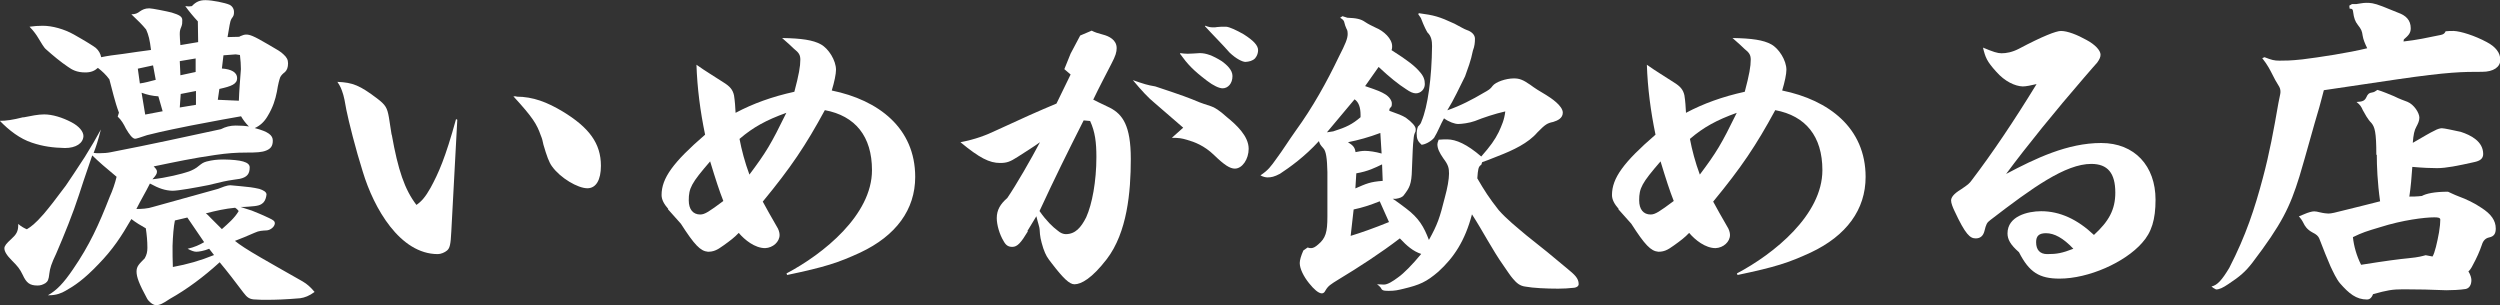 <?xml version="1.0" encoding="UTF-8"?>
<svg id="_レイヤー_2" data-name="レイヤー 2" xmlns="http://www.w3.org/2000/svg" viewBox="0 0 159.09 19.42">
  <rect x="0" y="0" width="159.09" height="19.42" fill="#333333" stroke="none"/>
  <defs>
    <style>
      .cls-1 {
        fill: #fff;
      }
    </style>
  </defs>
  <g id="_デザイン" data-name="デザイン">
    <g>
      <path class="cls-1" d="M1.49,7.47c.5-.1.94-.19,1.32-.19.52,0,1.15.19,1.74.5.48.25.76.59.76.88-.02.46-.48.76-1.18.76-.76-.02-1.39-.1-2.1-.34-.76-.25-1.45-.78-2.04-1.39.4,0,.82-.06,1.49-.23ZM15.22,2.33c.23-.1.34-.13.44-.13.23,0,.44.06,1.41.63.59.34.8.46.97.63.21.19.29.34.29.57,0,.25-.06.42-.19.55-.13.1-.25.21-.31.34-.06.17-.13.42-.21.92-.1.5-.25.99-.59,1.55-.21.36-.48.61-.82.76.88.23,1.15.46,1.15.8,0,.36-.15.52-.42.63s-.59.13-1.28.13c-.63,0-1.2.04-1.95.15-1.47.21-2.52.44-3.93.73.15.15.21.23.21.34,0,.13-.08.25-.29.48.9-.1,1.87-.34,2.33-.5.21-.08.44-.19.63-.36.19-.15.27-.21.48-.27.4-.1.67-.13,1.11-.13,1.07.02,1.64.15,1.64.5,0,.42-.17.63-.63.73-.21.04-.63.08-1.03.17-.38.08-.67.17-.97.23-.76.15-1.91.36-2.29.36-.46-.02-.82-.13-1.43-.46-.27.55-.59,1.07-.86,1.62.31,0,.73-.02,1.05-.13,1.3-.36,2.65-.73,4.14-1.15.27-.1.55-.23.8-.23.23.02.48.04.65.06.46.04.8.08,1.18.17.25.08.46.19.46.36-.02.19-.08.38-.19.5-.19.19-.36.23-.94.27-.19.02-.36.02-.52.02.25.08.44.15.71.23.31.13.59.23,1.11.48.27.13.36.19.36.34-.02.23-.29.42-.5.44-.31.02-.5.02-.78.15-.48.21-.84.36-1.26.52.31.25.76.55,1.66,1.07.71.42,1.45.82,2.65,1.51.29.17.5.36.76.67-.34.25-.63.36-.92.4-.94.08-1.57.1-2.12.1-.25,0-.48,0-.71-.02-.38,0-.55-.13-.78-.44-.55-.73-.97-1.28-1.51-1.93-1.01.92-2.08,1.72-3.17,2.33-.46.31-.65.4-.88.4-.21,0-.48-.25-.57-.42-.5-.92-.67-1.36-.67-1.72,0-.34.17-.48.52-.84.13-.23.17-.42.17-.67,0-.44-.04-.84-.1-1.24-.31-.17-.65-.38-.92-.59-.65,1.13-1.18,1.93-2.08,2.86-.94.99-1.55,1.39-2.1,1.7-.25.15-.59.29-1.05.29h-.08c.55-.31.99-.76,1.6-1.66,1.05-1.53,1.64-2.83,2.33-4.6.19-.42.34-.86.44-1.28-.67-.55-1.15-.97-1.55-1.36-.44,1.28-.76,2.23-.84,2.5-.38,1.18-.94,2.56-1.45,3.74-.31.65-.4.94-.44,1.28-.04.4-.1.5-.25.61-.17.1-.31.15-.5.15-.5,0-.71-.17-.94-.67-.19-.4-.34-.57-.69-.92s-.48-.59-.48-.78c0-.15.13-.31.44-.59s.44-.48.44-.88v-.08c.19.17.42.29.55.34.27-.17.52-.34,1.07-.97.42-.5.67-.82,1.41-1.81.29-.42.69-1.03,1.2-1.81.48-.78.69-1.13,1.03-1.76-.17.67-.29,1.05-.46,1.49.1.02.25.02.38.02.25,0,.5-.02.69-.06,2.69-.52,4.7-.97,7.03-1.47.29-.15.59-.23.94-.23s.61.02.84.06c-.21-.21-.38-.44-.5-.65-.63.1-1.49.27-3.19.59-.48.1-1.74.34-2.79.61-.44.15-.69.23-.76.23-.17,0-.38-.29-.59-.65-.13-.27-.29-.55-.52-.76l.08-.25c-.27-.71-.42-1.43-.61-2.12-.21-.29-.46-.52-.73-.73-.21.19-.44.29-.8.29-.55,0-.84-.17-1.11-.36-.46-.31-.92-.69-1.39-1.11-.13-.1-.31-.42-.5-.73-.1-.17-.27-.42-.55-.71.29-.04.55-.06.84-.06.61,0,1.36.21,1.97.55.78.44,1.24.73,1.41.86.19.17.29.36.34.59.38-.08.86-.15,1.39-.21.69-.1,1.15-.17,1.78-.25-.08-.65-.15-.94-.31-1.3-.25-.31-.52-.57-.94-.97.25,0,.38-.06.55-.19.15-.1.31-.19.59-.19.17,0,1.13.19,1.43.27.48.15.67.25.67.48,0,.17,0,.27-.06.42-.1.21-.1.34-.1.5,0,.21.02.4.04.67l1.13-.19-.02-1.32c-.29-.31-.57-.65-.8-.97l.23.02.19-.02c.27-.29.52-.38.86-.38.44,0,1.26.17,1.53.29.17.08.29.25.29.46,0,.19-.02.25-.15.42-.06.1-.1.23-.13.42l-.13.76.8-.02ZM8.9,5.31c.31-.04.63-.13,1.01-.23l-.17-.92-.97.21.13.94ZM10.08,6.13c-.36-.02-.73-.1-1.07-.23l.23,1.39,1.11-.21-.27-.94ZM11.93,13.84l-.8.19c-.08.38-.13.99-.15,1.62,0,.46,0,.92.02,1.34.92-.17,1.74-.4,2.62-.76l-.31-.4c-.31.13-.65.19-.82.19-.13,0-.31-.06-.55-.19.44-.1.76-.25,1.05-.42l-1.07-1.57ZM12.45,4.58v-.86l-1.01.17.04.9.97-.21ZM12.47,5.79l-.97.19-.06.86,1.03-.17v-.88ZM13.1,13.58c.1.06.21.19.31.29l.71.71c.4-.36.8-.69,1.07-1.15-.04-.06-.13-.15-.23-.21-.63.06-1.22.19-1.87.36ZM15.2,6.42c.02-.65.08-1.34.13-2.02,0-.23-.02-.59-.06-.9l-.27-.04-.78.06-.1.84c.61.04.97.25.97.61,0,.38-.36.52-1.13.69l-.1.69,1.36.06Z"/>
      <path class="cls-1" d="M24.93,8.57c.4,2.25.82,3.49,1.57,4.47.31-.21.57-.5.9-1.09.5-.92.94-1.89,1.62-4.37l.08.04-.38,7.1c-.04.86-.1,1.07-.27,1.22-.15.13-.4.23-.59.23-2.41,0-4.07-2.92-4.77-5.23-.46-1.45-.9-3.21-1.05-3.95-.1-.59-.15-.8-.19-.94-.13-.42-.17-.52-.38-.84.99.04,1.43.23,2.52,1.05.55.42.65.59.76,1.22l.17,1.09ZM32.86,6.15c1.07,0,1.97.36,2.94.94,1.7,1.03,2.44,2.04,2.44,3.46,0,.9-.31,1.43-.86,1.43-.61,0-1.72-.65-2.25-1.39-.19-.25-.34-.67-.55-1.39-.04-.21-.08-.38-.17-.59-.25-.71-.5-1.13-1.74-2.48h.19Z"/>
      <path class="cls-1" d="M42.52,13.29c-.27-.31-.42-.59-.42-.88,0-1.07.73-2.08,2.77-3.84-.31-1.49-.5-2.96-.55-4.45.59.42,1.09.71,1.7,1.11.44.27.61.48.69.84.06.38.08.73.1,1.11,1.11-.59,2.33-1.03,3.74-1.34.29-1.09.38-1.62.38-2.04,0-.29-.08-.44-.4-.69-.23-.23-.29-.27-.76-.69,1.24.02,1.97.13,2.46.4.5.27.97,1.03.97,1.62,0,.27-.1.76-.27,1.32,2.98.61,5.31,2.39,5.31,5.5,0,2.08-1.22,3.74-3.49,4.81-1.41.65-2.23.92-4.66,1.43l-.04-.1c2.35-1.24,5.44-3.72,5.44-6.57,0-2.16-1.07-3.46-3-3.82-1.22,2.25-2.16,3.65-3.95,5.82.34.61.42.78.9,1.6.1.15.17.36.17.52,0,.44-.42.82-.92.84-.65,0-1.3-.52-1.68-.97-.27.29-.55.5-.97.8-.42.31-.65.4-.99.4-.48-.04-.86-.44-1.72-1.78l-.82-.92ZM45.19,10.27c-1.2,1.39-1.36,1.7-1.36,2.48,0,.57.27.9.73.9.29,0,.57-.19,1.47-.86-.27-.69-.48-1.34-.84-2.52ZM50.04,7.18c-1.28.46-2.12.92-2.98,1.66.13.69.34,1.49.63,2.27,1.07-1.43,1.36-1.91,2.35-3.93Z"/>
      <path class="cls-1" d="M65.41,14.72c-.44.73-.67.99-.99.99-.23,0-.4-.08-.55-.36-.27-.44-.44-1.05-.44-1.47,0-.52.23-.9.67-1.28.55-.8,1.53-2.5,2.08-3.55-.34.25-1.01.67-1.43.94-.48.31-.69.38-1.11.38-.67,0-1.3-.31-2.52-1.32.97-.19,1.62-.44,2.29-.76,1.64-.76,2.67-1.22,3.82-1.7l.9-1.85-.4-.34.4-.99.61-1.15.73-.31c.19.1.4.17.71.25.4.1.88.34.88.86,0,.25-.06.48-.34,1.01-.31.61-.78,1.49-1.15,2.27.15.08.42.21,1.07.52.8.42,1.32,1.13,1.32,3.25s-.23,4.68-1.53,6.38c-.94,1.22-1.62,1.6-2.06,1.6-.31,0-.71-.38-1.43-1.32-.31-.4-.38-.5-.55-.97-.17-.55-.21-.76-.23-1.18,0-.15-.1-.4-.21-.86l-.57.94ZM68.96,7.66c-1.09,2.16-1.81,3.61-2.81,5.77.44.63.84,1.01,1.15,1.24.19.17.38.23.52.23.61,0,.97-.42,1.3-1.07.38-.84.65-2.29.65-3.84,0-.92-.08-1.6-.4-2.29l-.42-.04ZM75.3,8.13c-.61-.52-1.2-1.03-1.85-1.6-.36-.29-.8-.76-1.36-1.43.73.25.9.31,1.43.4,1.78.59,2.14.73,2.81,1.01.21.08.36.13.73.25.21.06.55.27,1.01.69.59.48,1.39,1.2,1.39,2.02,0,.65-.4,1.26-.88,1.26-.31,0-.67-.23-1.32-.86-.63-.61-1.26-.84-1.72-.97-.34-.1-.5-.13-.97-.13l.73-.65ZM75.11,3.38c.13.02.29.04.46.04.19,0,.46-.02.78-.04.4,0,.82.15,1.41.52.31.23.67.55.67.94,0,.48-.29.78-.63.78-.21,0-.59-.17-.99-.48-.88-.67-1.22-1.03-1.72-1.72l.02-.04ZM76.71,1.64c.21.08.31.1.48.1.13,0,.17,0,.27-.02.17-.02.27-.02.57-.02.23.02.67.23,1.11.48.63.4.92.71.92,1.01,0,.15-.04.34-.19.52-.17.17-.38.21-.61.23-.19,0-.59-.19-1.01-.59-.5-.57-1.05-1.11-1.57-1.68l.02-.04Z"/>
      <path class="cls-1" d="M88.58,12.62c.36.23.65.46.88.63.84.63,1.15,1.18,1.47,2.02.55-.99.69-1.41,1.01-2.69.17-.61.27-1.18.27-1.53s-.04-.55-.36-.97c-.25-.36-.38-.63-.38-.9,0-.06.02-.13.08-.29.23-.02.4-.02.55-.02.55,0,1.26.31,2.16,1.09.59-.67.86-1.05,1.11-1.55.19-.42.36-.78.42-1.32-.67.15-1.41.4-1.93.61-.36.13-.84.19-1.07.19-.21,0-.59-.13-.9-.36-.23.4-.38.84-.63,1.24-.21.25-.61.44-.8.44-.25-.23-.31-.38-.31-.73,0-.1.02-.25.08-.42.15-.15.19-.21.23-.34.4-.94.65-2.77.67-4.79,0-.31-.04-.63-.29-.86-.06-.1-.21-.36-.42-.92l-.17-.25.04-.06c.97.13,1.28.21,2.27.67.4.21.61.34.78.4.31.1.52.31.52.55s-.02.48-.13.76c-.13.67-.34,1.18-.5,1.64-.36.71-.69,1.45-1.13,2.16.84-.29,1.6-.69,2.31-1.11.31-.17.44-.25.57-.44.19-.25.84-.48,1.36-.48.34,0,.57.08,1.03.4.31.23.61.42,1.01.65.31.19,1.07.69,1.07,1.13,0,.34-.31.5-.61.59-.38.08-.5.15-1.01.67-.57.67-1.53,1.13-2.52,1.51-.59.23-.76.31-.99.38l-.06.17c-.19.1-.21.31-.25.86.44.76.76,1.26,1.36,2.02.52.59,1.13,1.07,1.78,1.62.88.69,1.74,1.39,2.58,2.1.46.38.73.61.73.99,0,.13-.13.21-.27.23-.38.04-.67.06-1.03.06-.76,0-1.6-.04-2.08-.13-.36-.04-.57-.23-.8-.5-.17-.19-.38-.52-.59-.82-.73-1.03-1.32-2.2-2.02-3.28-.44,1.68-1.15,2.75-2.14,3.65-.76.65-1.18.84-2.23,1.09-.34.08-.52.13-.94.13-.36,0-.42-.04-.5-.21-.04-.06-.15-.15-.23-.21l.44.02c.23,0,.57-.21.9-.46.36-.25.92-.82,1.47-1.49-.52-.17-.92-.52-1.36-.99-1.2.92-2.6,1.83-3.91,2.62-.5.31-.65.4-.82.69-.08.17-.17.19-.25.19-.21-.02-.48-.25-.8-.65-.34-.42-.59-.92-.59-1.28,0-.19.08-.46.23-.8l.27-.19c.1.04.17.04.23.04.13,0,.27-.08.44-.23.48-.4.59-.78.59-1.78v-2.83c-.02-.86-.08-1.34-.27-1.53-.15-.17-.21-.23-.27-.44-.9.99-1.87,1.68-2.48,2.08-.36.19-.55.23-.8.23-.1,0-.29-.04-.44-.13.5-.34.63-.52,1.05-1.11.36-.48.71-1.05,1.2-1.74,1.07-1.47,1.97-3.09,2.75-4.72.4-.78.55-1.13.55-1.43,0-.06,0-.23-.08-.34-.06-.13-.1-.25-.13-.38-.02-.1-.06-.19-.27-.31l.15-.1.31.1c.57.02.86.08,1.13.27.19.13.44.25.67.36.52.21,1.05.71,1.05,1.18,0,.06,0,.17-.04.25,1.09.69,1.49,1.03,1.76,1.34.29.31.36.55.36.82,0,.34-.27.59-.57.59-.17,0-.36-.08-.63-.27-.46-.29-1.05-.76-1.74-1.41l-.86,1.22c.86.29,1.01.36,1.28.52.25.15.42.4.42.57,0,.15,0,.21-.1.29-.06.06-.06.13-.06.19.59.21.8.29,1.05.44.4.29.63.55.63.73,0,.1,0,.15-.06.25-.02.04-.06.15-.08.42-.04.29-.06.86-.1,1.87-.02.99-.17,1.2-.5,1.64-.1.15-.27.21-.52.25h-.25ZM86.58,7.31c0-.44-.1-.8-.38-.99l-1.76,2.1.4-.06c.86-.27,1.22-.46,1.74-.9v-.15ZM87.84,8.46c-.71.27-1.41.46-2.06.59.34.21.44.34.48.63.17-.04.42-.08.59-.08.27,0,.69.06,1.07.17l-.08-1.3ZM85.95,15.01c.63-.19,1.51-.5,2.44-.88l-.59-1.32c-.63.25-1.09.4-1.66.52l-.19,1.68ZM86.25,11.99c.71-.31.94-.42,1.74-.48l-.04-1.05c-.44.21-.88.44-1.64.57l-.06.97Z"/>
      <path class="cls-1" d="M103,13.29c-.27-.31-.42-.59-.42-.88,0-1.07.73-2.08,2.77-3.84-.31-1.49-.5-2.96-.55-4.45.59.42,1.09.71,1.7,1.11.44.27.61.48.69.84.06.38.08.73.1,1.11,1.11-.59,2.33-1.03,3.74-1.34.29-1.09.38-1.62.38-2.04,0-.29-.08-.44-.4-.69-.23-.23-.29-.27-.76-.69,1.24.02,1.97.13,2.46.4.5.27.97,1.03.97,1.62,0,.27-.1.76-.27,1.32,2.98.61,5.31,2.39,5.31,5.5,0,2.08-1.22,3.74-3.49,4.81-1.41.65-2.23.92-4.66,1.43l-.04-.1c2.35-1.24,5.44-3.72,5.44-6.57,0-2.16-1.07-3.46-3-3.82-1.22,2.25-2.16,3.65-3.95,5.82.34.61.42.78.9,1.6.1.15.17.36.17.52,0,.44-.42.82-.92.84-.65,0-1.3-.52-1.68-.97-.27.29-.55.5-.97.8-.42.31-.65.4-.99.4-.48-.04-.86-.44-1.72-1.78l-.82-.92ZM105.67,10.27c-1.2,1.39-1.36,1.7-1.36,2.48,0,.57.27.9.73.9.29,0,.57-.19,1.47-.86-.27-.69-.48-1.34-.84-2.52ZM110.52,7.18c-1.28.46-2.12.92-2.98,1.66.13.69.34,1.49.63,2.27,1.07-1.43,1.36-1.91,2.35-3.93Z"/>
      <path class="cls-1" d="M128.71,5.5c-.48-.02-1.13-.31-1.68-.94-.59-.65-.69-.9-.84-1.53.65.27.92.36,1.18.36.29,0,.67-.06,1.11-.29,1.51-.8,2.37-1.13,2.67-1.13.42,0,1.05.25,1.62.57.55.29.9.67.9.94,0,.15-.06.29-.21.5-.08.1-.4.44-.82.94-1.85,2.14-3.63,4.33-4.98,6.15,1.87-.99,3.91-1.97,6.05-1.97s3.46,1.47,3.46,3.61c0,1.26-.25,2.08-.86,2.75-1.09,1.24-3.4,2.27-5.25,2.27-1.28,0-1.93-.4-2.58-1.68-.55-.48-.73-.82-.73-1.2,0-1.09,1.28-1.41,2.14-1.41,1.2,0,2.31.52,3.36,1.51.94-.86,1.36-1.6,1.36-2.69,0-1.24-.48-1.83-1.53-1.83-1.64,0-3.74,1.51-6.42,3.57-.23.17-.27.27-.38.71-.08.31-.27.46-.55.46-.36,0-.65-.23-1.36-1.76-.1-.21-.21-.48-.21-.65,0-.19.15-.42.63-.71.46-.31.52-.36.69-.59,1.28-1.68,2.67-3.74,4.12-6.11-.34.08-.67.15-.88.15ZM130.2,14.84c-.44,0-.63.17-.63.57,0,.5.25.76.71.76.61,0,.94-.06,1.66-.34-.65-.69-1.22-.99-1.74-.99Z"/>
      <path class="cls-1" d="M144.08,3.63c.48.19.65.23.97.23.38,0,.71,0,1.45-.08,1.07-.13,2.98-.42,4.14-.71-.15-.31-.25-.55-.29-.8-.04-.29-.08-.4-.31-.69-.17-.21-.25-.46-.29-.78-.02-.21-.06-.25-.23-.25l-.02-.19.17-.1h.27c.19-.02.42-.08.63-.08.25,0,.46,0,1.05.23.31.13.67.27.99.4.48.17.8.46.8.99,0,.31-.15.46-.44.71l-.02.13c.88-.1,1.47-.23,2.39-.42.17-.04.23-.1.29-.23.13-.02.36-.02.52-.02.44.02,1.32.29,2.1.71.55.29.86.67.86,1.13s-.44.76-1.15.76c-1.24,0-2.12,0-5.42.48l-4.66.69c-.13.46-.19.76-.29,1.09-.38,1.26-.82,2.92-1.26,4.39-.61,1.97-1.13,3.04-3,5.5-.44.57-.8.88-1.53,1.36-.34.23-.57.34-.78.34-.13-.06-.23-.13-.29-.19.38-.08.67-.42,1.13-1.18,1.07-2.08,1.62-3.78,2.14-5.73.42-1.57.69-3.04.99-4.77.06-.34.13-.57.13-.69,0-.15-.02-.27-.15-.46-.13-.21-.23-.38-.38-.69-.13-.25-.27-.55-.63-1.01l.15-.06ZM151.22,9.85c0-1.45-.1-1.76-.31-2.02-.25-.25-.42-.59-.55-.82-.1-.23-.17-.34-.4-.52.4-.02.52-.08.63-.31.08-.19.17-.27.34-.29.15-.02.23-.08.36-.17.34.1.73.27,1.05.4.38.19.63.27.86.36.42.17.76.71.76,1.01,0,.21-.1.4-.19.57-.13.23-.19.5-.23,1.03.73-.42,1.07-.63,1.39-.78.17-.1.36-.15.46-.15.15,0,.73.13,1.2.23.65.21,1.43.61,1.43,1.41,0,.29-.19.44-.59.52-1.03.23-1.76.38-2.35.38-.4,0-.9-.02-1.57-.08-.04.59-.1,1.32-.19,1.89.21,0,.48,0,.8-.04.27-.15.8-.27,1.66-.27.15.06.34.17.71.31.42.15.99.42,1.41.71.63.4.92.82.92,1.32,0,.29-.08.5-.42.57-.21.04-.38.19-.46.46-.15.44-.34.86-.57,1.28-.1.21-.21.36-.29.42.13.21.19.42.19.55,0,.31-.13.52-.36.57-.36.06-.9.08-1.24.08-.9-.04-1.83-.06-2.73-.06-.71,0-1.03.06-1.93.31-.1.27-.25.34-.38.34-.69,0-1.15-.38-1.72-1.03-.23-.27-.44-.73-.61-1.09-.25-.57-.38-.92-.71-1.76-.06-.15-.19-.27-.42-.38-.36-.19-.5-.42-.59-.61-.08-.17-.21-.34-.29-.42.13-.06.23-.1.36-.15.23-.1.48-.17.61-.17.1,0,.21.02.36.06.25.06.46.08.55.08.19,0,.42-.06,1.09-.23.76-.19,1.47-.36,2.2-.55-.17-1.2-.21-2.27-.21-2.96ZM154.79,16.33c.15-.21.31-.94.42-1.55.06-.38.08-.59.08-.8,0-.13-.15-.15-.38-.15-.61,0-2.02.17-3.46.63-.84.25-1.13.34-1.72.63.06.57.23,1.18.52,1.76,1.57-.25,2.41-.36,3.04-.42s.84-.13,1.07-.19l.42.08Z"/>
    </g>
  </g>
</svg>